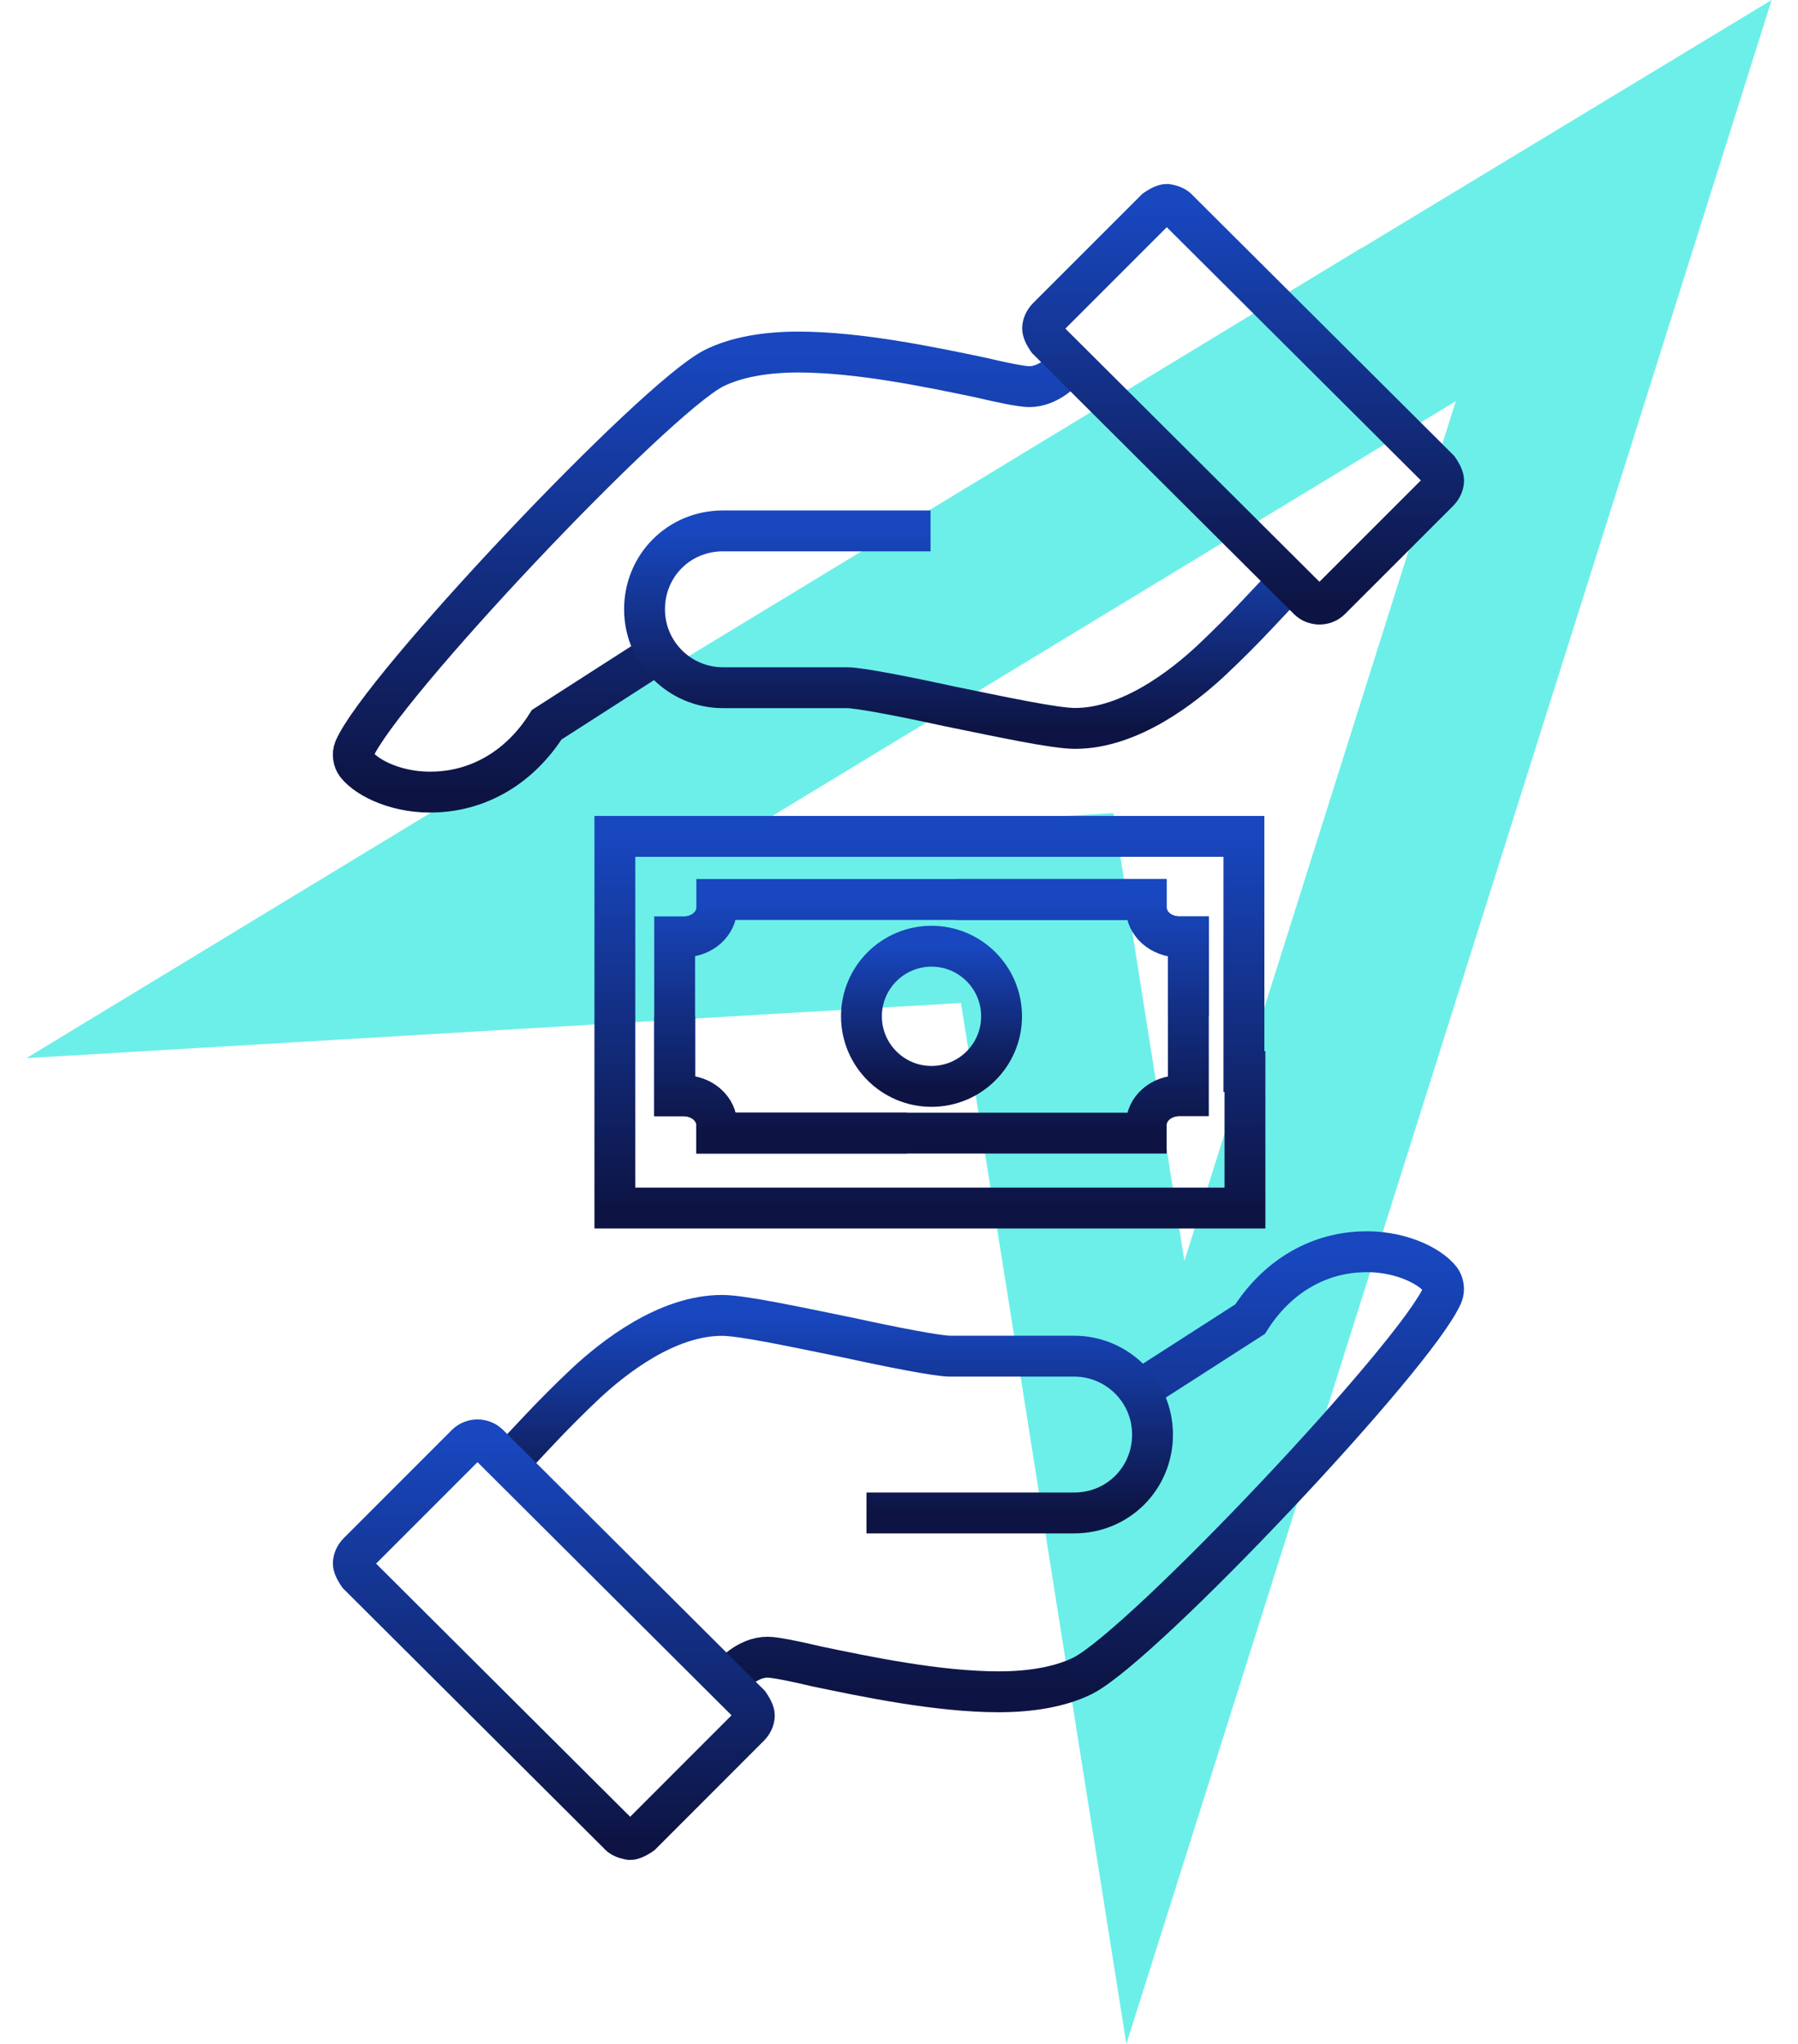 <?xml version="1.0" encoding="UTF-8"?> <svg xmlns="http://www.w3.org/2000/svg" width="44" height="50" viewBox="0 0 44 50" fill="none"><path d="M33.348 6.046L15.84 16.667L0.646 25.885L18.381 24.834L23.516 24.536L24.638 31.546L27.564 50L33.19 32.194L39.832 11.164L43.355 0L33.33 6.064L33.348 6.046ZM28.984 30.845L27.249 19.891L18.118 20.435L35.626 9.814L28.984 30.845Z" fill="#6CEFE9"></path><path d="M27.877 34.013L30.592 32.269C31.24 31.248 32.212 30.675 33.283 30.625C34.204 30.575 34.977 30.949 35.251 31.298C35.325 31.397 35.35 31.547 35.3 31.671C34.678 33.141 28.002 40.215 26.507 40.988C25.959 41.262 25.237 41.386 24.44 41.386C22.945 41.386 21.176 41.013 19.981 40.764C19.458 40.639 18.959 40.539 18.785 40.539C18.312 40.539 17.913 40.938 17.764 41.162" stroke="url(#paint0_linear_968_1357)" stroke-miterlimit="10"></path><path d="M12.411 35.79C12.561 35.666 12.735 35.467 13.183 34.993C13.532 34.62 13.956 34.196 14.354 33.822C15.027 33.2 16.322 32.178 17.667 32.178C18.165 32.178 19.436 32.453 20.781 32.727C21.802 32.951 22.948 33.175 23.247 33.175H26.286C27.332 33.175 28.204 34.022 28.204 35.093C28.204 36.164 27.357 37.011 26.286 37.011H21.204" stroke="url(#paint1_linear_968_1357)" stroke-miterlimit="10"></path><path d="M15.421 45C15.421 45 15.222 44.975 15.147 44.876L8.77 38.524C8.77 38.524 8.646 38.349 8.646 38.25C8.646 38.15 8.695 38.05 8.77 37.976L11.411 35.335C11.56 35.186 11.809 35.186 11.959 35.335L18.335 41.687C18.335 41.687 18.46 41.862 18.46 41.961C18.46 42.061 18.41 42.161 18.335 42.235L15.695 44.876C15.695 44.876 15.521 45 15.421 45Z" stroke="url(#paint2_linear_968_1357)" stroke-miterlimit="10"></path><path d="M16.095 15.985L13.379 17.729C12.732 18.75 11.76 19.323 10.689 19.373C9.767 19.422 8.995 19.049 8.721 18.7C8.647 18.601 8.622 18.451 8.671 18.326C9.294 16.857 15.97 9.782 17.465 9.01C18.013 8.736 18.735 8.612 19.532 8.612C21.027 8.612 22.795 8.985 23.991 9.234C24.514 9.359 25.012 9.459 25.187 9.459C25.66 9.459 26.059 9.06 26.208 8.836" stroke="url(#paint3_linear_968_1357)" stroke-miterlimit="10"></path><path d="M31.565 14.207C31.416 14.332 31.242 14.531 30.793 15.004C30.444 15.378 30.021 15.801 29.622 16.175C28.95 16.798 27.654 17.819 26.309 17.819C25.811 17.819 24.541 17.545 23.196 17.271C22.174 17.047 21.029 16.823 20.73 16.823H17.691C16.644 16.823 15.773 15.976 15.773 14.905C15.773 13.834 16.619 12.987 17.691 12.987H22.772" stroke="url(#paint4_linear_968_1357)" stroke-miterlimit="10"></path><path d="M28.553 5C28.553 5 28.752 5.025 28.827 5.125L35.204 11.477C35.204 11.477 35.328 11.651 35.328 11.751C35.328 11.85 35.278 11.95 35.204 12.025L32.563 14.665C32.414 14.815 32.165 14.815 32.015 14.665L25.638 8.313C25.638 8.313 25.514 8.139 25.514 8.039C25.514 7.939 25.564 7.84 25.638 7.765L28.279 5.125C28.279 5.125 28.453 5 28.553 5Z" stroke="url(#paint5_linear_968_1357)" stroke-miterlimit="10"></path><path d="M30.441 26.214V20.46H15.047V29.552H30.466V26.214H30.441Z" stroke="url(#paint6_linear_968_1357)" stroke-miterlimit="10"></path><path d="M29.081 24.851V22.918H28.865C28.409 22.918 28.05 22.599 28.05 22.196V22.004H17.541V22.196C17.541 22.599 17.181 22.918 16.726 22.918H16.51V26.805H16.726C17.181 26.805 17.541 27.124 17.541 27.527V27.719H22.196" stroke="url(#paint7_linear_968_1357)" stroke-miterlimit="10"></path><path d="M16.51 24.872V26.805H16.726C17.181 26.805 17.541 27.124 17.541 27.527V27.719H28.05V27.527C28.05 27.124 28.409 26.805 28.865 26.805H29.081V22.918H28.865C28.409 22.918 28.05 22.599 28.05 22.196V22.004H23.395" stroke="url(#paint8_linear_968_1357)" stroke-miterlimit="10"></path><path d="M22.795 26.576C23.742 26.576 24.51 25.808 24.51 24.861C24.51 23.915 23.742 23.147 22.795 23.147C21.849 23.147 21.081 23.915 21.081 24.861C21.081 25.808 21.849 26.576 22.795 26.576Z" stroke="url(#paint9_linear_968_1357)" stroke-miterlimit="10"></path><defs><linearGradient id="paint0_linear_968_1357" x1="26.545" y1="30.621" x2="26.545" y2="41.386" gradientUnits="userSpaceOnUse"><stop stop-color="#1847BF"></stop><stop offset="1" stop-color="#0D1443"></stop></linearGradient><linearGradient id="paint1_linear_968_1357" x1="20.308" y1="32.178" x2="20.308" y2="37.011" gradientUnits="userSpaceOnUse"><stop stop-color="#1847BF"></stop><stop offset="1" stop-color="#0D1443"></stop></linearGradient><linearGradient id="paint2_linear_968_1357" x1="13.553" y1="35.223" x2="13.553" y2="45" gradientUnits="userSpaceOnUse"><stop stop-color="#1847BF"></stop><stop offset="1" stop-color="#0D1443"></stop></linearGradient><linearGradient id="paint3_linear_968_1357" x1="17.427" y1="8.612" x2="17.427" y2="19.377" gradientUnits="userSpaceOnUse"><stop stop-color="#1847BF"></stop><stop offset="1" stop-color="#0D1443"></stop></linearGradient><linearGradient id="paint4_linear_968_1357" x1="23.669" y1="12.987" x2="23.669" y2="17.819" gradientUnits="userSpaceOnUse"><stop stop-color="#1847BF"></stop><stop offset="1" stop-color="#0D1443"></stop></linearGradient><linearGradient id="paint5_linear_968_1357" x1="30.421" y1="5" x2="30.421" y2="14.777" gradientUnits="userSpaceOnUse"><stop stop-color="#1847BF"></stop><stop offset="1" stop-color="#0D1443"></stop></linearGradient><linearGradient id="paint6_linear_968_1357" x1="22.756" y1="20.46" x2="22.756" y2="29.552" gradientUnits="userSpaceOnUse"><stop stop-color="#1847BF"></stop><stop offset="1" stop-color="#0D1443"></stop></linearGradient><linearGradient id="paint7_linear_968_1357" x1="22.796" y1="22.004" x2="22.796" y2="27.719" gradientUnits="userSpaceOnUse"><stop stop-color="#1847BF"></stop><stop offset="1" stop-color="#0D1443"></stop></linearGradient><linearGradient id="paint8_linear_968_1357" x1="22.796" y1="22.004" x2="22.796" y2="27.719" gradientUnits="userSpaceOnUse"><stop stop-color="#1847BF"></stop><stop offset="1" stop-color="#0D1443"></stop></linearGradient><linearGradient id="paint9_linear_968_1357" x1="22.795" y1="23.147" x2="22.795" y2="26.576" gradientUnits="userSpaceOnUse"><stop stop-color="#1847BF"></stop><stop offset="1" stop-color="#0D1443"></stop></linearGradient></defs></svg> 